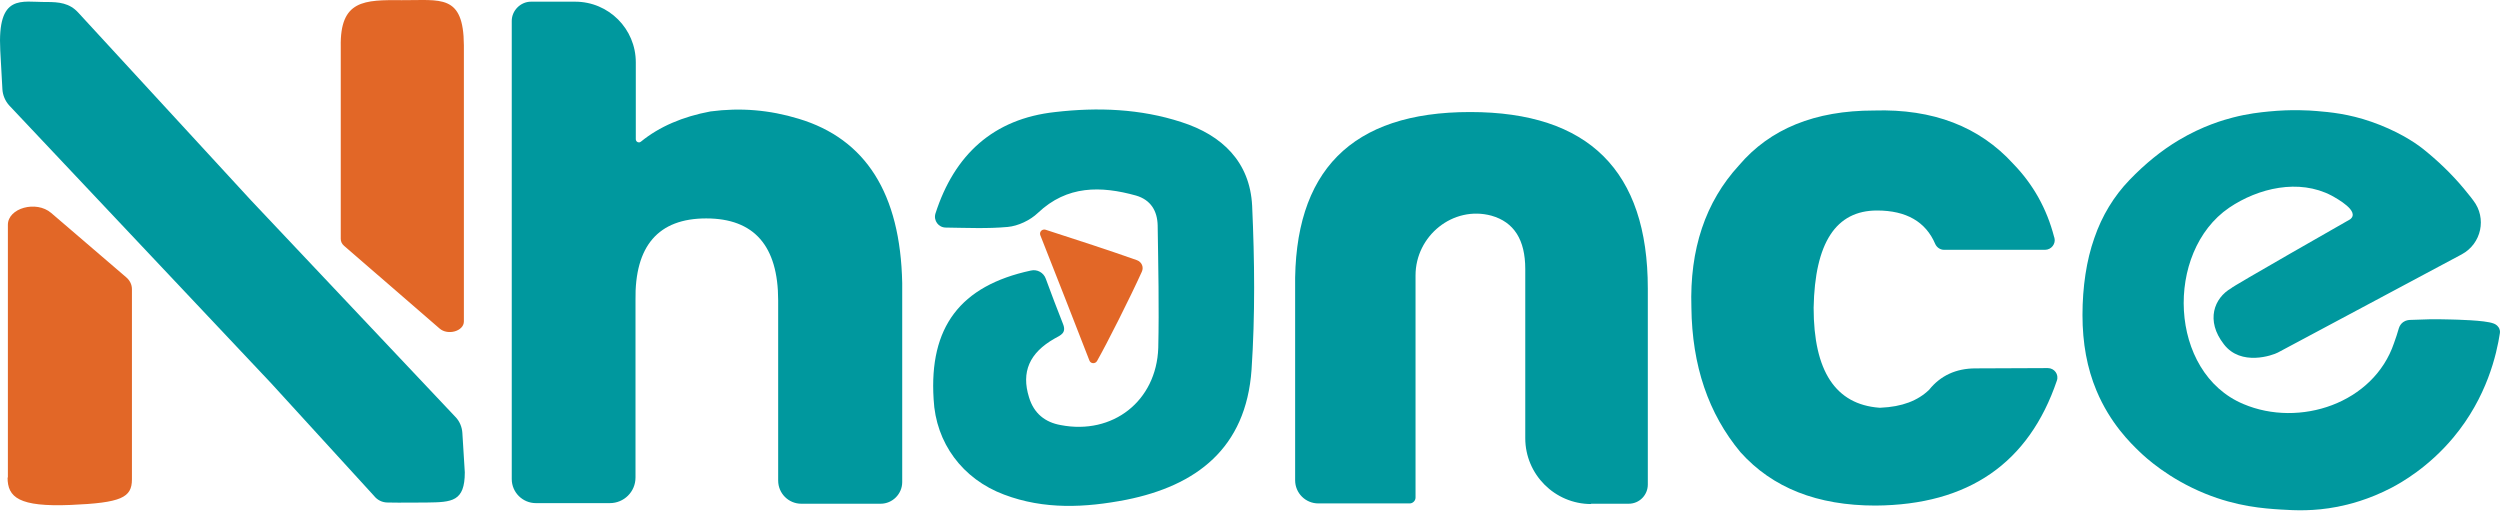 <svg width="150" height="31" viewBox="0 0 150 31" fill="none" xmlns="http://www.w3.org/2000/svg">
<path d="M61.851 16.233C62.235 16.141 62.62 16.36 62.748 16.726C63.077 17.641 63.424 18.519 63.772 19.415C64.01 19.982 63.644 20.11 63.278 20.311C61.76 21.171 61.266 22.323 61.742 23.841C62.034 24.81 62.711 25.34 63.644 25.505C66.771 26.109 69.386 24.06 69.496 20.878C69.551 18.427 69.496 15.976 69.46 13.526C69.441 12.648 69.039 11.989 68.161 11.733C66.058 11.148 64.028 11.111 62.272 12.776C61.815 13.215 61.083 13.562 60.461 13.617C59.254 13.727 58.047 13.672 56.749 13.654C56.31 13.654 55.999 13.233 56.127 12.812C57.261 9.283 59.602 7.124 63.315 6.722C65.857 6.429 68.417 6.521 70.886 7.326C73.337 8.112 75.001 9.722 75.129 12.355C75.276 15.629 75.312 18.903 75.093 22.177C74.763 26.913 71.764 29.145 67.576 29.986C65.125 30.462 62.656 30.59 60.242 29.675C57.755 28.742 56.145 26.584 56.017 23.951C55.743 19.634 57.608 17.147 61.851 16.233Z" fill="#00989E"/>
<path d="M62.729 13.782C64.704 14.422 66.46 14.989 68.216 15.611C68.509 15.72 68.637 16.031 68.509 16.306C67.814 17.842 66.424 20.604 65.82 21.664C65.71 21.847 65.436 21.829 65.363 21.628C64.43 19.214 63.461 16.763 62.418 14.111C62.345 13.91 62.528 13.727 62.729 13.782Z" fill="#E26727"/>
<path d="M95.467 30.242C93.29 30.242 91.516 28.468 91.516 26.292V16.141C91.516 14.385 90.84 13.325 89.486 12.94C87.182 12.319 84.932 14.148 84.932 16.525V29.858C84.932 30.041 84.768 30.205 84.585 30.205H79.098C78.33 30.205 77.708 29.584 77.708 28.816V17.311C77.598 10.252 81.092 6.722 88.206 6.722C95.321 6.722 98.869 10.252 98.869 17.311V29.072C98.869 29.693 98.375 30.224 97.716 30.224H95.467V30.242Z" fill="#00989E"/>
<path d="M122.864 22.085C123.267 22.085 123.541 22.469 123.413 22.835C121.73 27.791 118.109 30.297 112.531 30.334C109.038 30.334 106.349 29.273 104.429 27.133C102.508 24.828 101.521 21.939 101.484 18.445C101.374 14.952 102.325 12.117 104.337 9.923C106.203 7.728 108.891 6.631 112.439 6.631C115.987 6.521 118.767 7.6 120.797 9.831C121.986 11.057 122.809 12.52 123.248 14.221L123.267 14.275C123.358 14.623 123.084 14.989 122.7 14.989H116.646C116.408 14.989 116.207 14.842 116.115 14.641C115.548 13.306 114.378 12.63 112.622 12.63C110.153 12.63 108.891 14.568 108.818 18.464C108.818 22.268 110.135 24.261 112.75 24.463H112.842C114.122 24.408 115.073 24.042 115.75 23.384C116.426 22.542 117.359 22.103 118.53 22.103L122.864 22.085Z" fill="#00989E"/>
<path d="M42.629 6.686C44.422 6.448 46.178 6.594 47.915 7.124C51.939 8.332 54.024 11.605 54.133 16.982V28.925C54.133 29.639 53.548 30.224 52.835 30.224H48.08C47.311 30.224 46.69 29.602 46.69 28.834V18.025C46.69 14.751 45.245 13.105 42.373 13.105C39.502 13.105 38.075 14.751 38.13 18.025V28.651C38.13 29.511 37.435 30.187 36.594 30.187H32.15C31.363 30.187 30.705 29.547 30.705 28.742V1.254C30.705 0.632 31.235 0.101 31.857 0.101H34.509C36.521 0.101 38.148 1.729 38.148 3.741V8.35C38.148 8.514 38.331 8.606 38.459 8.496C39.557 7.6 40.965 6.996 42.629 6.686Z" fill="#00989E"/>
<path d="M141.007 13.16C141.629 12.684 140.221 11.916 139.891 11.733C137.934 10.709 135.502 11.276 133.746 12.465C129.869 15.117 130.107 22.359 134.606 24.243C137.971 25.67 142.415 24.207 143.641 20.585C143.75 20.293 143.842 20 143.933 19.689C143.981 19.539 144.071 19.413 144.191 19.327C144.356 19.208 144.535 19.199 144.61 19.195C145.526 19.159 145.985 19.14 147 19.168C147.339 19.177 149.084 19.208 149.605 19.406C149.665 19.428 149.811 19.486 149.905 19.627C149.905 19.627 150.027 19.771 149.994 19.985C149.799 21.256 149.217 23.834 147.209 26.242C145.709 28.042 144.067 28.962 143.5 29.26C142.119 29.984 140.897 30.279 140.255 30.405C138.812 30.686 137.695 30.624 136.855 30.573C135.829 30.509 134.225 30.396 132.311 29.618C130.101 28.72 128.731 27.446 128.387 27.116C127.83 26.582 126.613 25.403 125.79 23.44C125.223 22.087 124.949 20.587 124.949 18.904C124.949 17.222 125.187 15.613 125.662 14.277C126.12 12.942 126.833 11.772 127.766 10.802C128.698 9.833 129.686 9.028 130.729 8.407C132.172 7.545 133.443 7.188 133.966 7.053C134.884 6.815 135.615 6.74 136.131 6.689C137.501 6.554 138.567 6.625 139.003 6.662C139.807 6.729 140.916 6.83 142.287 7.307C143.765 7.821 144.835 8.5 145.36 8.917C146.256 9.63 147.097 10.435 147.829 11.313C148.012 11.55 148.213 11.77 148.396 12.026C149.219 13.087 148.89 14.623 147.701 15.263L136.673 21.152C136.362 21.317 134.46 21.994 133.435 20.659C132.32 19.232 132.85 17.878 133.874 17.293C133.783 17.275 141.007 13.16 141.007 13.16Z" fill="#00989E"/>
<path d="M24.121 0.01C21.853 -0.008 20.39 -0.008 20.445 2.808V14.33C20.445 14.477 20.499 14.623 20.646 14.751L26.37 19.707C26.864 20.146 27.833 19.872 27.833 19.287V2.717C27.815 -0.392 26.425 0.028 24.121 0.01Z" fill="#E26727"/>
<path d="M15.049 12.008L4.698 0.76C4.167 0.175 3.527 0.12 2.795 0.12C1.296 0.138 -0.167 -0.429 0.016 3.028L0.144 5.35C0.162 5.698 0.308 6.064 0.564 6.338L16.256 22.981L22.438 29.748C22.639 30.004 22.932 30.151 23.261 30.151C24.029 30.169 25.053 30.151 25.62 30.151C27.12 30.132 27.888 30.096 27.888 28.34L27.742 25.981C27.724 25.633 27.577 25.267 27.321 25.011L15.049 12.008Z" fill="#00989E"/>
<path d="M0.454 28.651C0.454 29.84 1.131 30.425 4.24 30.297C7.276 30.169 7.916 29.858 7.916 28.761V17.348C7.916 17.074 7.788 16.818 7.569 16.635L3.07 12.776C2.174 12.008 0.473 12.483 0.473 13.489V28.651H0.454Z" fill="#E26727"/>
</svg>
